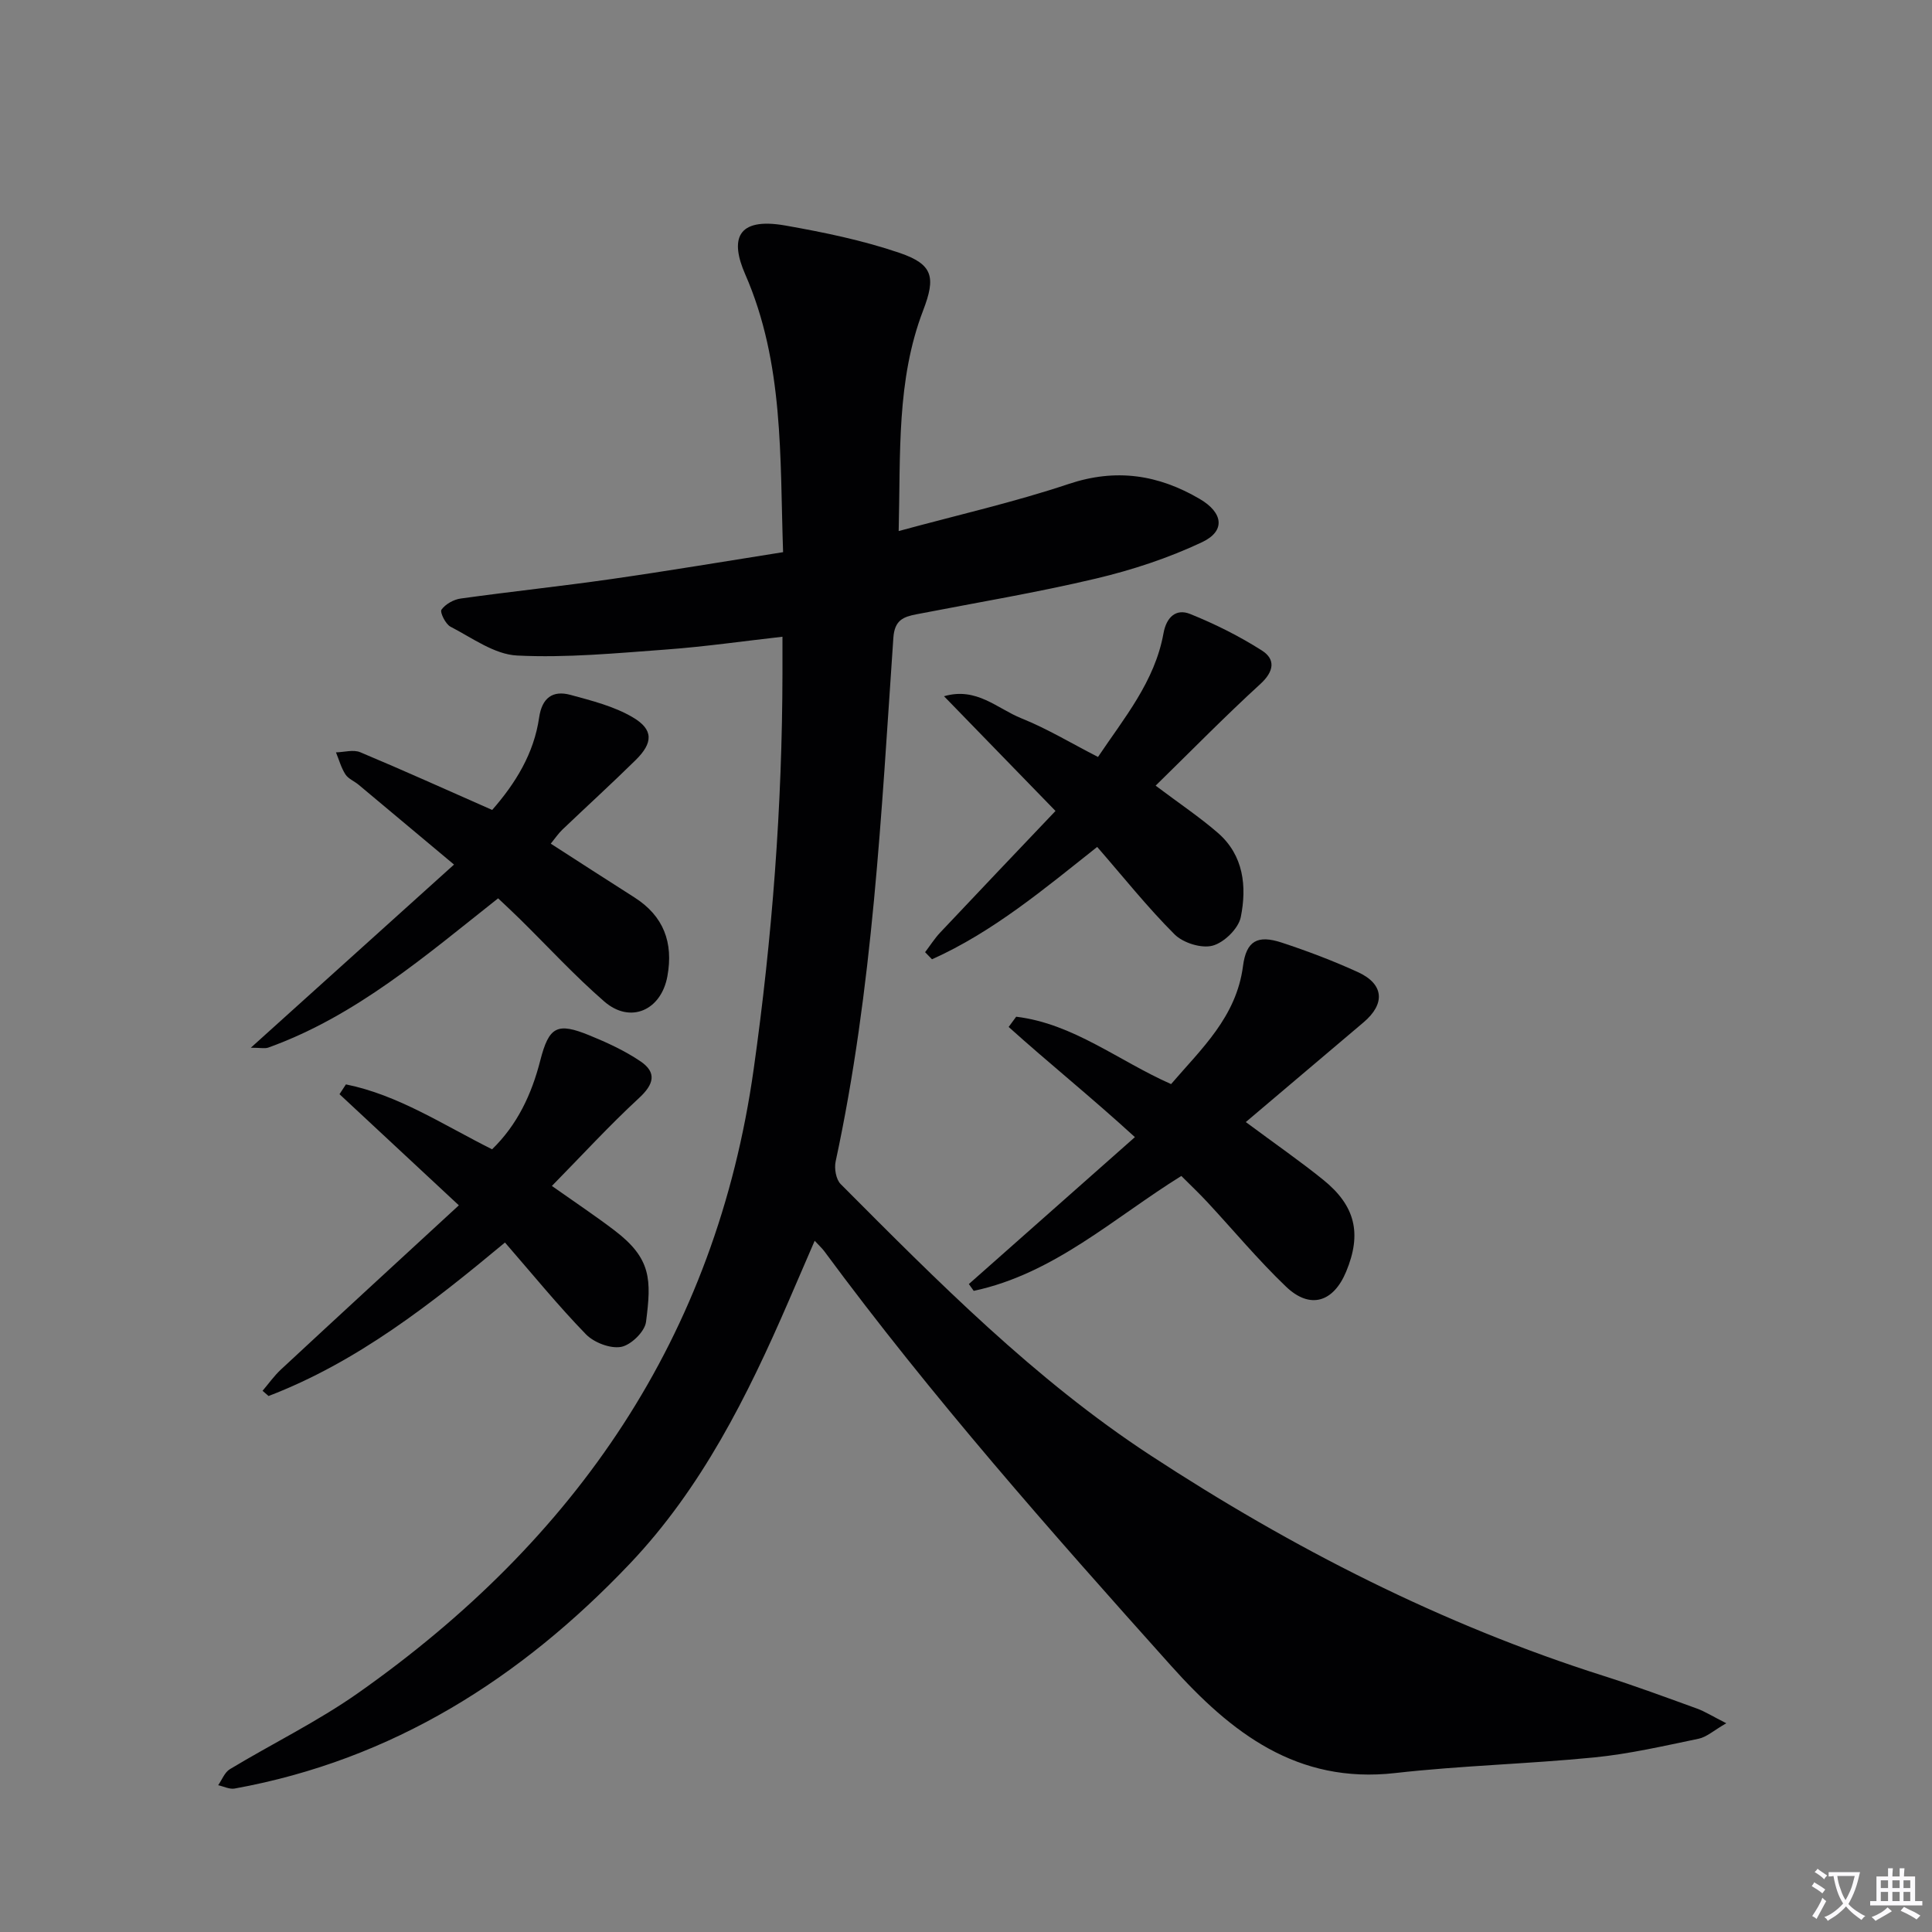 <svg enable-background="new 0 0 400 400" viewBox="0 0 400 400" xmlns="http://www.w3.org/2000/svg"><rect x="0" y="0" width="400" height="400" fill="#808080" stroke="none"/><path d="m377.9 391.2c-.2.3-.4.5-.6.8-.7-.6-1.4-1-2.2-1.5.2-.3.4-.5.5-.8.6.4 1.4.8 2.3 1.5zm-1.8 6.1c-.2-.2-.5-.4-.9-.6.4-.6.8-1.2 1.2-1.9s.7-1.3.9-1.9c.3.3.5.5.8.7-.7 1.3-1.4 2.6-2 3.7zm2.2-9c-.3.3-.5.5-.6.8-.6-.6-1.3-1.1-2-1.5.3-.3.5-.5.6-.7.6.5 1.3.9 2 1.4zm.3.2v-.9h2 4.5c-.3 1.3-.6 2.5-1 3.6s-.9 2.1-1.4 3c.4.5 1 1 1.6 1.4s1.2.8 1.9 1.1c-.3.2-.5.4-.8.8-.4-.3-1-.7-1.6-1.2s-1.2-1.1-1.6-1.6c-.5.6-1.1 1.1-1.7 1.6s-1.4.9-2.1 1.4c-.1-.3-.3-.5-.7-.8.6-.2 1.2-.5 1.9-1s1.4-1.1 2-1.8c-.5-.8-.9-1.6-1.2-2.5s-.6-2-.8-3.2c-.4.1-.7.1-1 .1zm2.5 2.7c.3 1 .7 1.7 1 2.2.3-.5.6-1.1 1-2s.6-1.9.9-3h-3.2-.4c.1.9.3 1.8.7 2.8z" fill="#fbfafc"/><path d="m396.5 388.5v1.5 3.6h1.5v.9c-.4 0-1 0-1.7 0h-7.9c-.5 0-.9 0-1.2 0v-.9h1.3v-3.5c0-.7 0-1.2 0-1.6h2.4c0-.8 0-1.4 0-1.7h1c0 .3-.1.8-.1 1.7h1.5c0-.8 0-1.4 0-1.7h1c0 .3-.1.9-.1 1.7zm-8.2 9.2c-.2-.3-.5-.5-.8-.8.8-.3 1.4-.6 1.9-.9s1-.7 1.4-1.1c.3.3.6.5.9.8-1.6 1-2.8 1.6-3.4 2zm2.6-6.8v-1.6h-1.5v1.6zm0 2.7v-1.9h-1.5v1.9zm2.4-2.7v-1.6h-1.5v1.6zm0 2.7v-1.9h-1.5v1.9zm.2 2 .7-.8c.4.2.9.5 1.6.8s1.3.7 1.8 1c-.3.3-.5.5-.8.8-.4-.3-1.5-1-3.3-1.8zm2-4.7v-1.6h-1.4v1.6zm0 2.7v-1.9h-1.4v1.9z" fill="#fbfafc"/><g fill="#010103"><path d="m162 131.83c-8.04.9-16.05 2.06-24.1 2.65-10.27.75-20.6 1.75-30.84 1.24-4.7-.23-9.31-3.66-13.79-5.97-1.03-.53-2.23-3.01-1.87-3.52.82-1.15 2.52-2.11 3.98-2.31 10.35-1.44 20.76-2.54 31.11-4.02 11.8-1.69 23.56-3.67 35.64-5.58-.68-19.63.21-39.13-7.85-57.55-3.07-7.02-1.96-11.9 8.37-10.07 7.97 1.41 15.99 3.06 23.63 5.67 6.92 2.37 7.48 5.03 4.85 11.89-5.55 14.48-4.66 29.62-5.07 45.69 12.23-3.33 23.89-5.97 35.17-9.74 9.83-3.29 18.57-1.95 27.19 3.11 4.79 2.81 5.39 6.61.44 8.94-6.97 3.29-14.46 5.75-21.97 7.53-12.28 2.91-24.75 4.98-37.14 7.39-2.74.53-4.54 1.21-4.79 4.88-2.49 36.29-4.25 72.68-11.95 108.41-.31 1.45.07 3.72 1.05 4.69 20.1 20.17 40.09 40.41 64.13 56.15 29.38 19.23 60.34 35.04 93.87 45.68 6.49 2.06 12.88 4.43 19.28 6.75 1.65.6 3.16 1.57 6.07 3.04-2.62 1.51-4.08 2.87-5.75 3.21-7.14 1.48-14.3 3.14-21.54 3.86-13.72 1.36-27.55 1.69-41.25 3.24-20.33 2.31-33.99-8.35-46.43-22.23-24.9-27.78-49.58-55.73-71.76-85.78-.47-.64-1.08-1.18-2.01-2.19-1.92 4.45-3.66 8.49-5.41 12.53-8.49 19.61-18.01 38.7-32.88 54.35-22.52 23.7-49.1 40.6-81.8 46.53-1.06.19-2.27-.44-3.41-.69.79-1.13 1.34-2.66 2.41-3.31 8.82-5.32 18.16-9.87 26.55-15.77 45.07-31.71 74.09-73.67 81.91-129.16 3.84-27.23 5.92-54.53 5.96-82.01 0-2.28 0-4.56 0-7.53z"/><path d="m257.93 232.31c6.18 4.59 11.24 8.09 16.01 11.94 6.71 5.41 8.03 11.18 4.77 19.02-2.65 6.38-7.49 7.86-12.45 3.12-5.75-5.5-10.87-11.66-16.3-17.51-1.69-1.82-3.5-3.53-5.38-5.41-13.96 8.67-26.36 20.25-42.98 23.79-.34-.47-.67-.94-1.01-1.41 11.42-10.11 22.85-20.21 34.38-30.42-9.16-8.38-17.87-15.36-26.14-22.81.52-.71 1.04-1.42 1.56-2.12 11.84 1.43 21.15 9.12 32.07 13.95 6.25-7.29 13.52-13.88 14.89-24.44.68-5.24 3.03-6.49 8-4.86 5.35 1.76 10.65 3.77 15.78 6.11 5.43 2.48 5.73 6.57 1.15 10.43-7.96 6.73-15.9 13.47-24.35 20.62z"/><path d="m101.9 167.69c4.82-5.5 8.64-11.66 9.72-19.12.59-4.07 2.79-5.71 6.5-4.7 4.41 1.2 9.03 2.36 12.9 4.65 4.31 2.53 4.21 5.28.58 8.85-4.97 4.89-10.13 9.59-15.18 14.41-.82.79-1.47 1.76-2.39 2.89 5.88 3.78 11.58 7.49 17.32 11.13 6.07 3.86 8.09 9.37 6.83 16.3-1.28 7.09-7.68 9.93-13.07 5.25-6.13-5.32-11.66-11.35-17.46-17.06-1.4-1.38-2.85-2.72-4.52-4.3-15.04 11.88-29.41 24.36-47.58 30.9-.7.25-1.57.03-3.62.03 14.43-13.01 28.06-25.3 42.07-37.92-7.32-6.13-13.54-11.34-19.77-16.54-.89-.74-2.13-1.22-2.72-2.14-.88-1.37-1.32-3.02-1.95-4.55 1.69-.04 3.6-.62 5.02-.03 9 3.77 17.9 7.8 27.32 11.95z"/><path d="m95 249.55c-9.09-8.47-16.9-15.74-24.71-23.01.44-.68.88-1.35 1.33-2.03 10.87 2.2 20.15 8.39 30.26 13.44 5.21-5.06 8.17-11.33 9.97-18.36 1.81-7.09 3.51-7.96 10.19-5.23 3.65 1.49 7.32 3.18 10.57 5.38 3.43 2.33 2.77 4.76-.31 7.6-6.17 5.7-11.86 11.91-18.04 18.2 4.89 3.45 9.02 6.2 12.96 9.2 7.68 5.84 7.66 10.21 6.53 18.96-.26 2.01-3.13 4.79-5.16 5.16-2.25.4-5.62-.9-7.29-2.62-5.78-5.95-11.03-12.41-16.75-18.99-15.36 12.78-30.6 24.74-48.95 31.78-.41-.36-.83-.72-1.24-1.08 1.27-1.49 2.41-3.12 3.84-4.44 12.03-11.18 24.13-22.29 36.8-33.96z"/><path d="m239.26 162.66c5.01 3.77 9.16 6.54 12.9 9.79 5.35 4.65 6 11.11 4.73 17.43-.48 2.36-3.45 5.27-5.83 5.91-2.32.62-6.11-.57-7.88-2.34-5.62-5.61-10.59-11.87-16.02-18.1-10.96 8.68-21.55 17.59-34.2 23.26-.48-.49-.96-.98-1.43-1.47 1.03-1.35 1.95-2.81 3.1-4.04 7.84-8.33 15.74-16.61 23.9-25.2-8.16-8.4-15.62-16.07-23.08-23.75 6.73-1.97 11.01 2.56 16.02 4.57 5.34 2.14 10.33 5.17 15.86 8 5.39-8.05 11.76-15.6 13.56-25.61.59-3.27 2.54-5.18 5.5-4 5.15 2.07 10.19 4.59 14.87 7.57 2.86 1.82 2.53 4.32-.3 6.92-7.32 6.69-14.27 13.79-21.7 21.06z"/></g></svg>